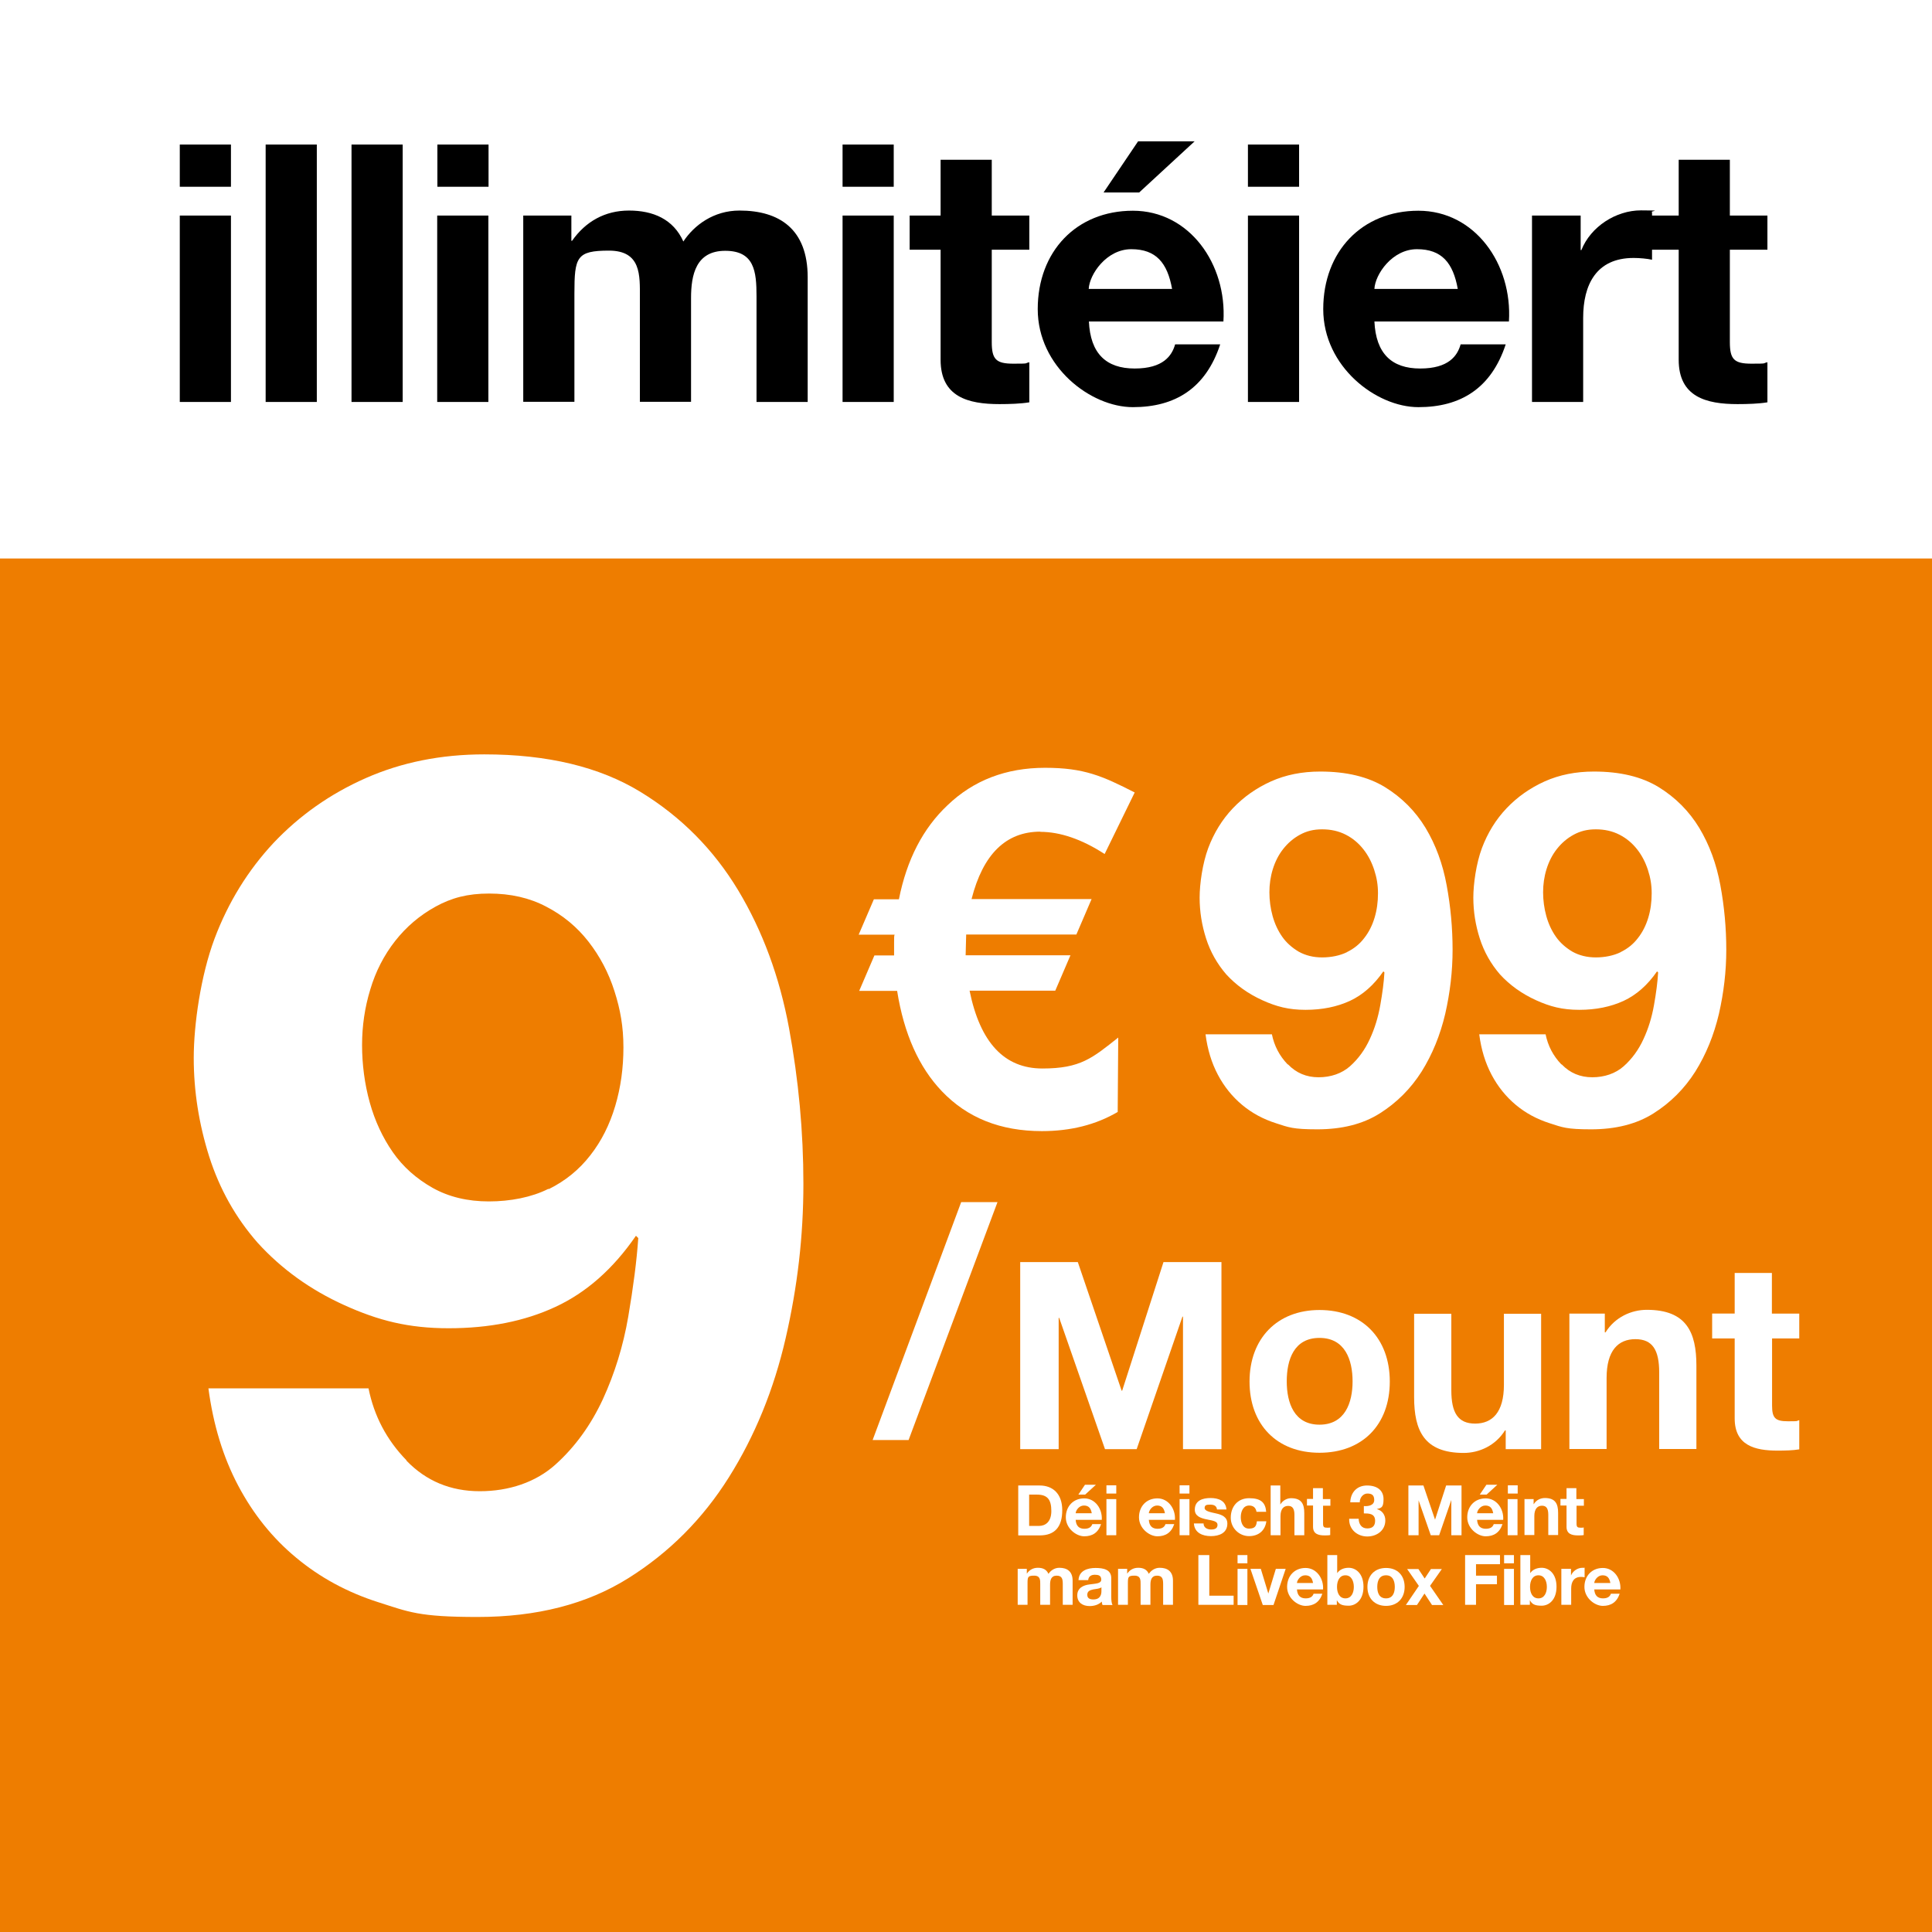 <svg id="Calque_1" xmlns="http://www.w3.org/2000/svg" version="1.1" viewBox="0 0 1080 1080" width="100%" height="100%" preserveAspectRatio="none"><defs><style> .st0 { fill: #ee7d00; } .st1 { fill: #fff; } </style></defs><g><rect class="st0" x="0" y="-60.7" width="1080.7" height="1171.2"/><rect class="st1" x="0" y="-40.7" width="1080.7" height="352.9"/><g><path class="st1" d="M227.2,816.5c11,11.4,24.7,17.1,41,17.1s31.3-5,42.3-14.9,19.8-22.1,26.5-36.5c6.6-14.4,11.4-29.8,14.2-46.2s4.7-31,5.6-43.9l-1.3-1.3c-12.8,18.6-27.8,31.8-45.1,39.8-17.2,8-37.1,11.9-59.6,11.9s-39.3-4.3-58.3-12.9c-19-8.6-35.1-20.2-48.4-34.8-12.4-14.1-21.4-30.2-27.2-48.4-5.7-18.1-8.6-36.4-8.6-55s3.9-46,11.6-66.6c7.7-20.5,18.8-38.4,33.1-53.7,14.4-15.2,31.5-27.3,51.4-36.1,19.9-8.8,42-13.3,66.3-13.3,35.4,0,64.4,7,87.2,20.9,22.8,13.9,41,32.3,54.7,55,13.7,22.8,23.2,48.5,28.5,77.3s8,57.7,8,86.9-3.3,57.5-9.9,86.2c-6.6,28.7-17.2,54.7-31.8,77.9s-33.3,42-56.3,56.4c-23,14.4-51,21.6-84.1,21.6s-38.4-2.8-55.7-8.3c-17.2-5.5-32.5-13.8-45.7-24.8-13.3-11-24.1-24.5-32.5-40.4-8.4-15.9-13.9-34-16.6-54.3h89.5c3.1,15.4,10.1,28.8,21.2,40.2ZM306.8,664.7c9.3-4.6,17-10.9,23.2-18.9,6.2-7.9,10.8-17.1,13.9-27.5,3.1-10.4,4.6-21.3,4.6-32.8s-1.7-21.1-5-31.4c-3.3-10.4-8.2-19.6-14.6-27.8-6.4-8.2-14.3-14.7-23.6-19.5-9.3-4.9-19.9-7.3-31.9-7.3s-21,2.4-29.9,7.3c-8.9,4.9-16.4,11.3-22.6,19.2-6.2,7.9-10.9,17-13.9,27.1-3.1,10.1-4.6,20.5-4.6,31.1s1.4,21.7,4.3,32.1c2.9,10.4,7.2,19.6,12.9,27.8,5.7,8.2,13.2,14.8,22.2,19.9,9.1,5.1,19.6,7.6,31.5,7.6s23.9-2.3,33.2-7Z"/><path class="st1" d="M581.6,464.9c-19.3,0-32.1,12.6-38.5,37.7h67.1l-8.5,19.8h-61.6l-.3,11.6h58.6l-8.5,19.8h-47.9c5.9,29,19.4,43.5,40.7,43.5s27.9-5.8,42.4-17.3l-.3,41.6c-12.3,7.2-26.4,10.7-42.4,10.7-23.1,0-41.7-7.4-55.9-22.3-12.8-13.4-21.2-32.1-25-56.1h-21.2l8.5-19.8h11v-7.2c0-2.6,0-4,.3-4.4h-20.1l8.5-19.8h14c4.4-22.2,13.5-39.7,27.2-52.6,14.5-13.9,32.7-20.9,54.5-20.9s32.1,4.6,50.1,13.8l-16.8,34.4c-12.8-8.3-24.9-12.4-36-12.4Z"/><g><path class="st1" d="M720,595c4.6,4.8,10.3,7.2,17.1,7.2s13-2.1,17.6-6.2c4.6-4.1,8.3-9.2,11-15.1,2.8-6,4.7-12.3,5.9-19.1,1.2-6.8,2-12.8,2.3-18.2l-.6-.6c-5.3,7.7-11.6,13.2-18.7,16.5-7.2,3.3-15.4,5-24.8,5s-16.3-1.8-24.2-5.4c-7.9-3.6-14.6-8.4-20.1-14.4-5.1-5.9-8.9-12.6-11.3-20.1-2.4-7.5-3.6-15.1-3.6-22.8s1.6-19.1,4.8-27.7c3.2-8.5,7.8-16,13.8-22.3,6-6.3,13.1-11.3,21.3-15,8.3-3.7,17.4-5.5,27.5-5.5,14.7,0,26.7,2.9,36.2,8.7,9.4,5.8,17,13.4,22.7,22.8,5.7,9.5,9.6,20.1,11.8,32.1,2.2,11.9,3.3,23.9,3.3,36s-1.4,23.9-4.1,35.8c-2.8,11.9-7.2,22.7-13.2,32.3-6.1,9.6-13.9,17.4-23.4,23.4-9.5,6-21.2,8.9-34.9,8.9s-16-1.1-23.1-3.4c-7.2-2.3-13.5-5.7-19-10.3-5.5-4.6-10-10.2-13.5-16.8-3.5-6.6-5.8-14.1-6.9-22.6h37.1c1.3,6.4,4.2,12,8.8,16.8ZM753,532.2c3.9-1.9,7.1-4.5,9.6-7.8,2.6-3.3,4.5-7.1,5.8-11.4,1.3-4.3,1.9-8.8,1.9-13.6s-.7-8.8-2.1-13.1c-1.4-4.3-3.4-8.2-6.1-11.6-2.7-3.4-5.9-6.1-9.8-8.1-3.9-2-8.3-3-13.2-3s-8.7,1-12.4,3c-3.7,2-6.8,4.7-9.4,8-2.6,3.3-4.5,7.1-5.8,11.3-1.3,4.2-1.9,8.5-1.9,12.9s.6,9,1.8,13.3c1.2,4.3,3,8.2,5.4,11.6,2.4,3.4,5.5,6.1,9.2,8.3,3.8,2.1,8.1,3.2,13.1,3.2s9.9-1,13.8-2.9Z"/><path class="st1" d="M873,595c4.6,4.8,10.3,7.2,17.1,7.2s13-2.1,17.6-6.2c4.6-4.1,8.3-9.2,11-15.1,2.8-6,4.7-12.3,5.9-19.1,1.2-6.8,2-12.8,2.3-18.2l-.6-.6c-5.3,7.7-11.6,13.2-18.7,16.5-7.2,3.3-15.4,5-24.8,5s-16.3-1.8-24.2-5.4c-7.9-3.6-14.6-8.4-20.1-14.4-5.1-5.9-8.9-12.6-11.3-20.1-2.4-7.5-3.6-15.1-3.6-22.8s1.6-19.1,4.8-27.7c3.2-8.5,7.8-16,13.8-22.3,6-6.3,13.1-11.3,21.3-15,8.3-3.7,17.4-5.5,27.5-5.5,14.7,0,26.7,2.9,36.2,8.7,9.4,5.8,17,13.4,22.7,22.8,5.7,9.5,9.6,20.1,11.8,32.1,2.2,11.9,3.3,23.9,3.3,36s-1.4,23.9-4.1,35.8c-2.8,11.9-7.2,22.7-13.2,32.3-6.1,9.6-13.9,17.4-23.4,23.4-9.5,6-21.2,8.9-34.9,8.9s-16-1.1-23.1-3.4c-7.2-2.3-13.5-5.7-19-10.3-5.5-4.6-10-10.2-13.5-16.8-3.5-6.6-5.8-14.1-6.9-22.6h37.1c1.3,6.4,4.2,12,8.8,16.8ZM906,532.2c3.9-1.9,7.1-4.5,9.6-7.8,2.6-3.3,4.5-7.1,5.8-11.4,1.3-4.3,1.9-8.8,1.9-13.6s-.7-8.8-2.1-13.1c-1.4-4.3-3.4-8.2-6.1-11.6-2.7-3.4-5.9-6.1-9.8-8.1-3.9-2-8.3-3-13.2-3s-8.7,1-12.4,3c-3.7,2-6.8,4.7-9.4,8-2.6,3.3-4.5,7.1-5.8,11.3-1.3,4.2-1.9,8.5-1.9,12.9s.6,9,1.8,13.3c1.2,4.3,3,8.2,5.4,11.6,2.4,3.4,5.5,6.1,9.2,8.3,3.8,2.1,8.1,3.2,13.1,3.2s9.9-1,13.8-2.9Z"/></g><g><path class="st1" d="M557.6,672l-49.7,133h-20.1l49.5-133h20.3Z"/><g><path class="st1" d="M570.1,705.5h32.4l24.5,71.9h.3l23.1-71.9h32.4v104.6h-21.5v-74.1h-.3l-25.6,74.1h-17.7l-25.6-73.4h-.3v73.4h-21.5v-104.6Z"/><path class="st1" d="M737.6,732.3c23.9,0,39.3,15.8,39.3,40s-15.4,39.8-39.3,39.8-39.1-15.8-39.1-39.8,15.4-40,39.1-40ZM737.6,796.4c14.2,0,18.5-12.2,18.5-24.2s-4.2-24.3-18.5-24.3-18.3,12.2-18.3,24.3,4.2,24.2,18.3,24.2Z"/><path class="st1" d="M861.5,810.1h-19.8v-10.5h-.4c-5.3,8.5-14.4,12.6-23.1,12.6-22.1,0-27.7-12.5-27.7-31.2v-46.6h20.8v42.8c0,12.5,3.7,18.6,13.3,18.6s16.1-6.3,16.1-21.7v-39.7h20.8v75.7Z"/><path class="st1" d="M877.3,734.3h19.8v10.5h.4c5.3-8.5,14.4-12.6,23.1-12.6,22.1,0,27.7,12.5,27.7,31.2v46.6h-20.8v-42.8c0-12.5-3.7-18.6-13.3-18.6s-16.1,6.3-16.1,21.7v39.7h-20.8v-75.7Z"/><path class="st1" d="M990.6,734.3h15.2v13.9h-15.2v37.5c0,7,1.8,8.8,8.8,8.8s4.2-.1,6.4-.6v16.3c-3.5.6-8.1.7-12.2.7-12.7,0-23.9-2.9-23.9-18v-44.7h-12.6v-13.9h12.6v-22.7h20.8v22.7Z"/></g></g><g><path class="st1" d="M569.2,830.4h12c7.2,0,12.6,4.5,12.6,13.8s-4.1,14.1-12.6,14.1h-12v-27.8ZM575.3,853h5.5c3.5,0,6.9-2.2,6.9-8.3s-1.9-9.2-8-9.2h-4.4v17.5Z"/><path class="st1" d="M601.3,849.5c.2,3.5,1.9,5.1,4.9,5.1s4-1.4,4.4-2.6h4.9c-1.6,4.8-4.9,6.8-9.4,6.8s-10.3-4.4-10.3-10.6,4.2-10.6,10.3-10.6,10.2,5.8,9.8,12h-14.5ZM610.3,845.9c-.5-2.8-1.7-4.3-4.4-4.3s-4.5,2.7-4.6,4.3h9ZM606.7,835.5h-3.9l3.7-5.5h6.1l-6,5.5Z"/><path class="st1" d="M624,834.9h-5.5v-4.6h5.5v4.6ZM618.5,838h5.5v20.2h-5.5v-20.2Z"/><path class="st1" d="M642.2,849.5c.2,3.5,1.9,5.1,4.9,5.1s4-1.4,4.4-2.6h4.9c-1.6,4.8-4.9,6.8-9.4,6.8s-10.3-4.4-10.3-10.6,4.2-10.6,10.3-10.6,10.2,5.8,9.8,12h-14.5ZM651.2,845.9c-.5-2.8-1.7-4.3-4.4-4.3s-4.5,2.7-4.6,4.3h9Z"/><path class="st1" d="M664.9,834.9h-5.5v-4.6h5.5v4.6ZM659.4,838h5.5v20.2h-5.5v-20.2Z"/><path class="st1" d="M672.8,851.6c0,2.4,2.1,3.4,4.2,3.4s3.6-.6,3.6-2.6-2.3-2.3-6.3-3.1c-3.2-.7-6.4-1.8-6.4-5.4,0-5.1,4.4-6.5,8.8-6.5s8.5,1.5,8.9,6.4h-5.3c-.2-2.1-1.8-2.7-3.8-2.7s-3.1.2-3.1,1.9,3.1,2.3,6.3,3c3.2.7,6.4,1.9,6.4,5.7,0,5.3-4.6,7-9.2,7s-9.2-1.8-9.5-7.1h5.3Z"/><path class="st1" d="M702.4,845.1c-.4-2.3-1.8-3.5-4.1-3.5-3.5,0-4.7,3.6-4.7,6.5s1.1,6.4,4.6,6.4,4.1-1.6,4.4-4.1h5.3c-.7,5.3-4.4,8.3-9.7,8.3s-10.2-4.3-10.2-10.3,3.7-10.9,10.3-10.9,9.1,2.5,9.5,7.6h-5.4Z"/><path class="st1" d="M710.2,830.4h5.5v10.5h.1c1.4-2.3,3.8-3.4,5.9-3.4,5.9,0,7.4,3.3,7.4,8.3v12.4h-5.5v-11.4c0-3.3-1-5-3.5-5s-4.3,1.7-4.3,5.8v10.6h-5.5v-27.8Z"/><path class="st1" d="M739.6,838h4.1v3.7h-4.1v10c0,1.9.5,2.3,2.3,2.3s1.1,0,1.7-.2v4.3c-.9.2-2.1.2-3.2.2-3.4,0-6.4-.8-6.4-4.8v-11.9h-3.4v-3.7h3.4v-6h5.5v6Z"/><path class="st1" d="M762.4,841.9c2.4.2,5.8-.3,5.8-3.4s-1.8-3.6-3.9-3.6-4.2,2.1-4.2,4.9h-5.3c.2-5.6,3.8-9.4,9.4-9.4s9.2,2.7,9.2,7.6-1.3,4.9-3.8,5.6h0c3,.7,4.8,3.2,4.8,6.3,0,5.7-4.8,9-10.1,9s-10.3-3.7-10.1-9.9h5.3c.1,3,1.6,5.4,4.8,5.4s4.4-1.7,4.4-4.3c0-4.1-3.6-4.1-6.3-4.1v-3.9Z"/><path class="st1" d="M787.1,830.4h8.6l6.5,19.1h0l6.2-19.1h8.6v27.8h-5.7v-19.7h0l-6.8,19.7h-4.7l-6.8-19.5h0v19.5h-5.7v-27.8Z"/><path class="st1" d="M825.7,849.5c.2,3.5,1.9,5.1,4.9,5.1s4-1.4,4.4-2.6h4.9c-1.6,4.8-4.9,6.8-9.4,6.8s-10.3-4.4-10.3-10.6,4.2-10.6,10.3-10.6,10.2,5.8,9.8,12h-14.5ZM834.7,845.9c-.5-2.8-1.7-4.3-4.4-4.3s-4.5,2.7-4.6,4.3h9ZM831.1,835.5h-3.9l3.7-5.5h6.1l-6,5.5Z"/><path class="st1" d="M848.4,834.9h-5.5v-4.6h5.5v4.6ZM842.8,838h5.5v20.2h-5.5v-20.2Z"/><path class="st1" d="M852,838h5.3v2.8h.1c1.4-2.3,3.8-3.4,6.2-3.4,5.9,0,7.4,3.3,7.4,8.3v12.4h-5.5v-11.4c0-3.3-1-5-3.5-5s-4.3,1.7-4.3,5.8v10.6h-5.5v-20.2Z"/><path class="st1" d="M881.3,838h4.1v3.7h-4.1v10c0,1.9.5,2.3,2.3,2.3s1.1,0,1.7-.2v4.3c-.9.2-2.1.2-3.2.2-3.4,0-6.4-.8-6.4-4.8v-11.9h-3.4v-3.7h3.4v-6h5.5v6Z"/><path class="st1" d="M568.8,877h5.2v2.7h0c1.4-2.1,3.5-3.3,6.2-3.3s4.8.9,5.9,3.4c1.2-1.8,3.3-3.4,6.1-3.4,4.3,0,7.4,2,7.4,7.2v13.5h-5.5v-11.4c0-2.7-.2-4.9-3.4-4.9s-3.7,2.6-3.7,5.1v11.2h-5.5v-11.3c0-2.3.2-5-3.4-5s-3.7.7-3.7,4.6v11.7h-5.5v-20.2Z"/><path class="st1" d="M602.9,883.2c.3-5.2,5-6.7,9.5-6.7s8.8.9,8.8,5.7v10.5c0,1.8.2,3.7.7,4.5h-5.6c-.2-.6-.4-1.3-.4-1.9-1.8,1.8-4.3,2.5-6.8,2.5-3.8,0-6.9-1.9-6.9-6s3.4-5.7,6.9-6.1c3.4-.5,6.5-.4,6.5-2.7s-1.6-2.7-3.6-2.7-3.5.9-3.7,3h-5.5ZM615.7,887.3c-.9.8-2.9.9-4.6,1.2-1.7.4-3.3.9-3.3,3s1.6,2.6,3.4,2.6c4.3,0,4.5-3.4,4.5-4.6v-2.1Z"/><path class="st1" d="M624.9,877h5.2v2.7h0c1.4-2.1,3.5-3.3,6.2-3.3s4.8.9,5.9,3.4c1.2-1.8,3.3-3.4,6.1-3.4,4.3,0,7.4,2,7.4,7.2v13.5h-5.5v-11.4c0-2.7-.2-4.9-3.4-4.9s-3.7,2.6-3.7,5.1v11.2h-5.5v-11.3c0-2.3.2-5-3.4-5s-3.7.7-3.7,4.6v11.7h-5.5v-20.2Z"/><path class="st1" d="M669.9,869.3h6.1v22.7h13.6v5.1h-19.7v-27.8Z"/><path class="st1" d="M697.3,873.9h-5.5v-4.6h5.5v4.6ZM691.8,877h5.5v20.2h-5.5v-20.2Z"/><path class="st1" d="M712.1,897.2h-6.2l-6.9-20.2h5.8l4.2,13.8h0l4.2-13.8h5.5l-6.8,20.2Z"/><path class="st1" d="M725,888.4c.2,3.5,1.9,5.1,4.9,5.1s4-1.4,4.4-2.6h4.9c-1.6,4.8-4.9,6.8-9.4,6.8s-10.3-4.4-10.3-10.6,4.2-10.6,10.3-10.6,10.2,5.8,9.8,12h-14.5ZM734,884.9c-.5-2.8-1.7-4.3-4.4-4.3s-4.5,2.7-4.6,4.3h9Z"/><path class="st1" d="M742,869.3h5.5v10.1h0c1.4-2.1,3.9-3,6.4-3,4,0,8.3,3.2,8.3,10.6s-4.3,10.6-8.3,10.6-5.4-.9-6.6-3.1h0v2.6h-5.3v-27.8ZM752.1,880.6c-3.3,0-4.7,3.1-4.7,6.5s1.4,6.4,4.7,6.4,4.7-3.1,4.7-6.4-1.4-6.5-4.7-6.5Z"/><path class="st1" d="M774.8,876.5c6.4,0,10.4,4.2,10.4,10.6s-4.1,10.6-10.4,10.6-10.4-4.2-10.4-10.6,4.1-10.6,10.4-10.6ZM774.8,893.5c3.8,0,4.9-3.2,4.9-6.4s-1.1-6.5-4.9-6.5-4.9,3.2-4.9,6.5,1.1,6.4,4.9,6.4Z"/><path class="st1" d="M793.2,886.6l-6.6-9.5h6.3l3.5,5.3,3.5-5.3h6.1l-6.6,9.4,7.4,10.7h-6.3l-4.2-6.4-4.2,6.4h-6.2l7.2-10.6Z"/><path class="st1" d="M818.9,869.3h19.6v5.1h-13.4v6.4h11.7v4.8h-11.7v11.5h-6.1v-27.8Z"/><path class="st1" d="M846.3,873.9h-5.5v-4.6h5.5v4.6ZM840.8,877h5.5v20.2h-5.5v-20.2Z"/><path class="st1" d="M849.9,869.3h5.5v10.1h0c1.4-2.1,3.9-3,6.4-3,4,0,8.3,3.2,8.3,10.6s-4.3,10.6-8.3,10.6-5.4-.9-6.6-3.1h0v2.6h-5.3v-27.8ZM860,880.6c-3.3,0-4.7,3.1-4.7,6.5s1.4,6.4,4.7,6.4,4.7-3.1,4.7-6.4-1.4-6.5-4.7-6.5Z"/><path class="st1" d="M872.9,877h5.3v3.7h0c1-2.5,3.7-4.3,6.4-4.3s.9,0,1.2.2v5.1c-.5-.1-1.3-.2-2-.2-4.1,0-5.5,2.9-5.5,6.5v9.1h-5.5v-20.2Z"/><path class="st1" d="M891.2,888.4c.2,3.5,1.9,5.1,4.9,5.1s4-1.4,4.4-2.6h4.9c-1.6,4.8-4.9,6.8-9.4,6.8s-10.3-4.4-10.3-10.6,4.2-10.6,10.3-10.6,10.2,5.8,9.8,12h-14.5ZM900.2,884.9c-.5-2.8-1.7-4.3-4.4-4.3s-4.5,2.7-4.6,4.3h9Z"/></g></g></g><g><path d="M129.1,104.4h-28.6v-23.6h28.6v23.6ZM100.5,120.5h28.6v104.2h-28.6v-104.2Z"/><path d="M148.5,80.8h28.6v143.9h-28.6V80.8Z"/><path d="M196.5,80.8h28.6v143.9h-28.6V80.8Z"/><path d="M273.1,104.4h-28.6v-23.6h28.6v23.6ZM244.4,120.5h28.6v104.2h-28.6v-104.2Z"/><path d="M292.4,120.5h27v14.1h.4c7.5-10.7,18.3-16.9,31.8-16.9s24.8,4.8,30.4,17.3c6-9.1,16.9-17.3,31.4-17.3,22.2,0,38.1,10.3,38.1,37.3v69.7h-28.6v-59.1c0-13.9-1.2-25.4-17.5-25.4s-19.1,13.3-19.1,26.4v58h-28.6v-58.5c0-12.1.8-26-17.3-26s-19.3,3.6-19.3,24v60.5h-28.6v-104.2Z"/><path d="M499.6,104.4h-28.6v-23.6h28.6v23.6ZM471,120.5h28.6v104.2h-28.6v-104.2Z"/><path d="M554.4,120.5h21v19.1h-21v51.6c0,9.7,2.4,12.1,12.1,12.1s5.8-.2,8.9-.8v22.4c-4.8.8-11.1,1-16.7,1-17.5,0-32.9-4-32.9-24.8v-61.5h-17.3v-19.1h17.3v-31.2h28.6v31.2Z"/><path d="M608.7,179.6c.8,18.1,9.7,26.4,25.6,26.4s20.8-7.1,22.6-13.5h25.2c-8.1,24.6-25.2,35.1-48.8,35.1s-53.2-22.6-53.2-54.8,21.6-55,53.2-55,52.6,29.8,50.6,61.9h-75.2ZM655.2,161.5c-2.6-14.5-8.9-22.2-22.8-22.2s-23.4,14.1-23.8,22.2h46.6ZM636.9,107.6h-20l19.3-28.6h31.6l-31,28.6Z"/><path d="M726.2,104.4h-28.6v-23.6h28.6v23.6ZM697.6,120.5h28.6v104.2h-28.6v-104.2Z"/><path d="M768.3,179.6c.8,18.1,9.7,26.4,25.6,26.4s20.8-7.1,22.6-13.5h25.2c-8.1,24.6-25.2,35.1-48.8,35.1s-53.2-22.6-53.2-54.8,21.6-55,53.2-55,52.6,29.8,50.6,61.9h-75.2ZM814.9,161.5c-2.6-14.5-8.9-22.2-22.8-22.2s-23.4,14.1-23.8,22.2h46.6Z"/><path d="M856.4,120.5h27.2v19.3h.4c5.2-13.1,19.3-22.2,33.3-22.2s4.4.4,6.2,1v26.6c-2.6-.6-6.9-1-10.3-1-21,0-28.2,15.1-28.2,33.5v47h-28.6v-104.2Z"/><path d="M967,120.5h21v19.1h-21v51.6c0,9.7,2.4,12.1,12.1,12.1s5.8-.2,8.9-.8v22.4c-4.8.8-11.1,1-16.7,1-17.5,0-32.9-4-32.9-24.8v-61.5h-17.3v-19.1h17.3v-31.2h28.6v31.2Z"/></g></svg>
